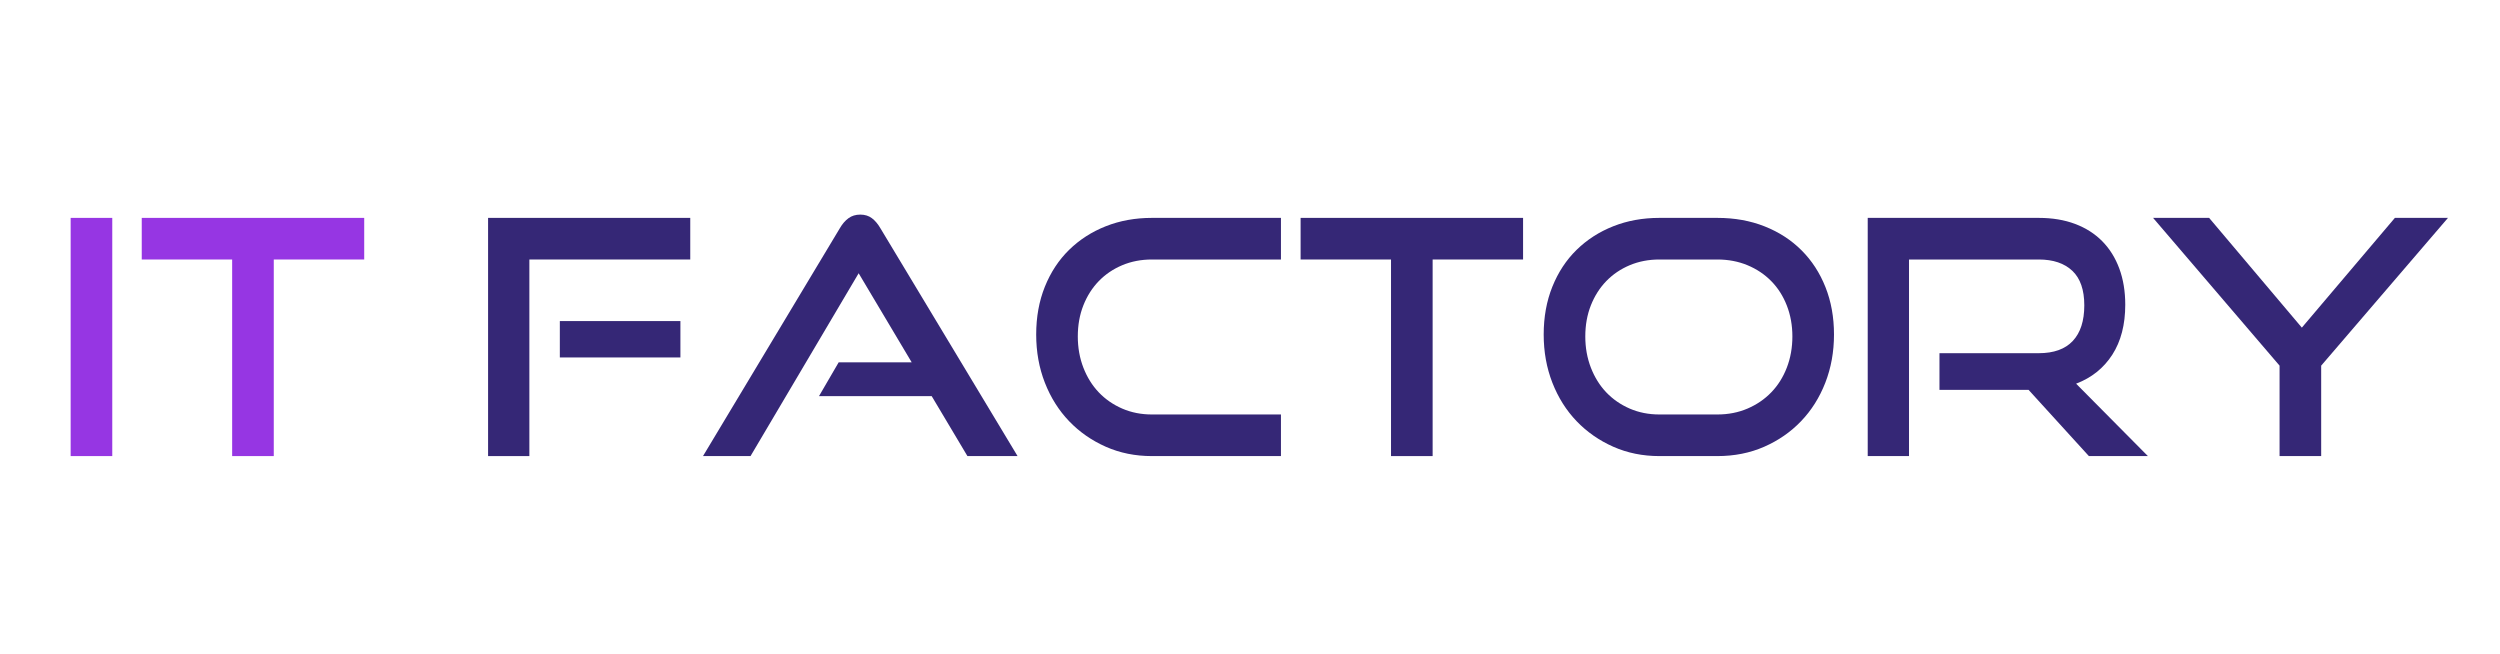 <svg xmlns="http://www.w3.org/2000/svg" xmlns:xlink="http://www.w3.org/1999/xlink" width="1920" zoomAndPan="magnify" viewBox="0 0 1440 376.5" height="502" preserveAspectRatio="xMidYMid meet" version="1.0"><defs><g/></defs><g fill="#9636e3" fill-opacity="1"><g transform="translate(27.477, 262.705)"><g><path d="M 13.219 0 L 13.219 -137.203 L 37.188 -137.203 L 37.188 0 Z M 13.219 0 "/></g></g></g><g fill="#9636e3" fill-opacity="1"><g transform="translate(77.863, 262.705)"><g><path d="M 55.859 0 L 55.859 -113.234 L 3.781 -113.234 L 3.781 -137.203 L 131.922 -137.203 L 131.922 -113.234 L 79.828 -113.234 L 79.828 0 Z M 55.859 0 "/></g></g></g><g fill="#000000" fill-opacity="1"><g transform="translate(213.759, 262.705)"><g/></g></g><g fill="#352776" fill-opacity="1"><g transform="translate(269.244, 262.705)"><g><path d="M 11.891 0 L 11.891 -137.203 L 128.344 -137.203 L 128.344 -113.234 L 35.672 -113.234 L 35.672 0 Z M 53.219 -56.812 L 53.219 -77.766 L 122.672 -77.766 L 122.672 -56.812 Z M 53.219 -56.812 "/></g></g></g><g fill="#352776" fill-opacity="1"><g transform="translate(402.287, 262.705)"><g><path d="M 2.641 0 Z M 154.953 0 L 134.375 -34.531 L 69.453 -34.531 L 80.781 -53.984 L 122.859 -53.984 L 92.297 -105.312 L 30.016 0 L 2.641 0 L 81.531 -131.359 C 82.914 -133.742 84.551 -135.629 86.438 -137.016 C 88.32 -138.398 90.586 -139.094 93.234 -139.094 C 95.879 -139.094 98.113 -138.398 99.938 -137.016 C 101.758 -135.629 103.363 -133.742 104.75 -131.359 L 183.828 0 Z M 154.953 0 "/></g></g></g><g fill="#352776" fill-opacity="1"><g transform="translate(588.924, 262.705)"><g><path d="M 7.922 0 Z M 74.547 0 C 64.984 0 56.145 -1.789 48.031 -5.375 C 39.914 -8.969 32.867 -13.875 26.891 -20.094 C 20.922 -26.32 16.266 -33.711 12.922 -42.266 C 9.586 -50.828 7.922 -60.078 7.922 -70.016 C 7.922 -80.086 9.586 -89.273 12.922 -97.578 C 16.266 -105.879 20.922 -112.953 26.891 -118.797 C 32.867 -124.648 39.914 -129.18 48.031 -132.391 C 56.145 -135.598 64.984 -137.203 74.547 -137.203 L 148.906 -137.203 L 148.906 -113.234 L 74.547 -113.234 C 68.379 -113.234 62.688 -112.133 57.469 -109.938 C 52.25 -107.738 47.75 -104.688 43.969 -100.781 C 40.195 -96.883 37.238 -92.227 35.094 -86.812 C 32.957 -81.406 31.891 -75.43 31.891 -68.891 C 31.891 -62.473 32.957 -56.492 35.094 -50.953 C 37.238 -45.422 40.195 -40.672 43.969 -36.703 C 47.75 -32.742 52.25 -29.629 57.469 -27.359 C 62.688 -25.098 68.379 -23.969 74.547 -23.969 L 148.906 -23.969 L 148.906 0 Z M 74.547 0 "/></g></g></g><g fill="#352776" fill-opacity="1"><g transform="translate(745.367, 262.705)"><g><path d="M 3.781 0 Z M 55.859 0 L 55.859 -113.234 L 3.781 -113.234 L 3.781 -137.203 L 131.922 -137.203 L 131.922 -113.234 L 79.828 -113.234 L 79.828 0 Z M 55.859 0 "/></g></g></g><g fill="#352776" fill-opacity="1"><g transform="translate(881.241, 262.705)"><g><path d="M 7.922 0 Z M 74.547 0 C 64.984 0 56.145 -1.789 48.031 -5.375 C 39.914 -8.969 32.867 -13.875 26.891 -20.094 C 20.922 -26.32 16.266 -33.711 12.922 -42.266 C 9.586 -50.828 7.922 -60.078 7.922 -70.016 C 7.922 -80.086 9.586 -89.273 12.922 -97.578 C 16.266 -105.879 20.922 -112.953 26.891 -118.797 C 32.867 -124.648 39.914 -129.18 48.031 -132.391 C 56.145 -135.598 64.984 -137.203 74.547 -137.203 L 107.953 -137.203 C 117.891 -137.203 126.977 -135.566 135.219 -132.297 C 143.469 -129.023 150.547 -124.43 156.453 -118.516 C 162.367 -112.609 166.961 -105.535 170.234 -97.297 C 173.504 -89.055 175.141 -79.961 175.141 -70.016 C 175.141 -60.078 173.473 -50.828 170.141 -42.266 C 166.805 -33.711 162.148 -26.32 156.172 -20.094 C 150.203 -13.875 143.125 -8.969 134.938 -5.375 C 126.758 -1.789 117.766 0 107.953 0 Z M 107.953 -23.969 C 114.242 -23.969 120.031 -25.098 125.312 -27.359 C 130.602 -29.629 135.164 -32.742 139 -36.703 C 142.844 -40.672 145.832 -45.422 147.969 -50.953 C 150.102 -56.492 151.172 -62.473 151.172 -68.891 C 151.172 -75.305 150.102 -81.25 147.969 -86.719 C 145.832 -92.195 142.844 -96.883 139 -100.781 C 135.164 -104.688 130.602 -107.738 125.312 -109.938 C 120.031 -112.133 114.242 -113.234 107.953 -113.234 L 74.547 -113.234 C 68.379 -113.234 62.688 -112.133 57.469 -109.938 C 52.25 -107.738 47.75 -104.688 43.969 -100.781 C 40.195 -96.883 37.238 -92.227 35.094 -86.812 C 32.957 -81.406 31.891 -75.43 31.891 -68.891 C 31.891 -62.473 32.957 -56.492 35.094 -50.953 C 37.238 -45.422 40.195 -40.672 43.969 -36.703 C 47.75 -32.742 52.25 -29.629 57.469 -27.359 C 62.688 -25.098 68.379 -23.969 74.547 -23.969 Z M 107.953 -23.969 "/></g></g></g><g fill="#352776" fill-opacity="1"><g transform="translate(1063.915, 262.705)"><g><path d="M 11.891 0 Z M 139.281 0 L 104.562 -38.125 L 53.219 -38.125 L 53.219 -59.266 L 110.406 -59.266 C 119.094 -59.266 125.633 -61.625 130.031 -66.344 C 134.438 -71.062 136.641 -77.883 136.641 -86.812 C 136.641 -95.75 134.344 -102.383 129.75 -106.719 C 125.156 -111.062 118.707 -113.234 110.406 -113.234 L 35.672 -113.234 L 35.672 0 L 11.891 0 L 11.891 -137.203 L 110.406 -137.203 C 118.207 -137.203 125.191 -136.039 131.359 -133.719 C 137.523 -131.395 142.742 -128.062 147.016 -123.719 C 151.297 -119.375 154.566 -114.117 156.828 -107.953 C 159.098 -101.785 160.234 -94.863 160.234 -87.188 C 160.234 -75.738 157.75 -66.145 152.781 -58.406 C 147.812 -50.676 140.859 -45.109 131.922 -41.703 L 173.266 0 Z M 139.281 0 "/></g></g></g><g fill="#352776" fill-opacity="1"><g transform="translate(1237.719, 262.705)"><g><path d="M 2.453 0 Z M 75.312 0 L 75.312 -52.094 L 2.453 -137.203 L 34.734 -137.203 L 88.141 -73.984 L 141.734 -137.203 L 172.312 -137.203 L 99.281 -52.094 L 99.281 0 Z M 75.312 0 "/></g></g></g></svg>